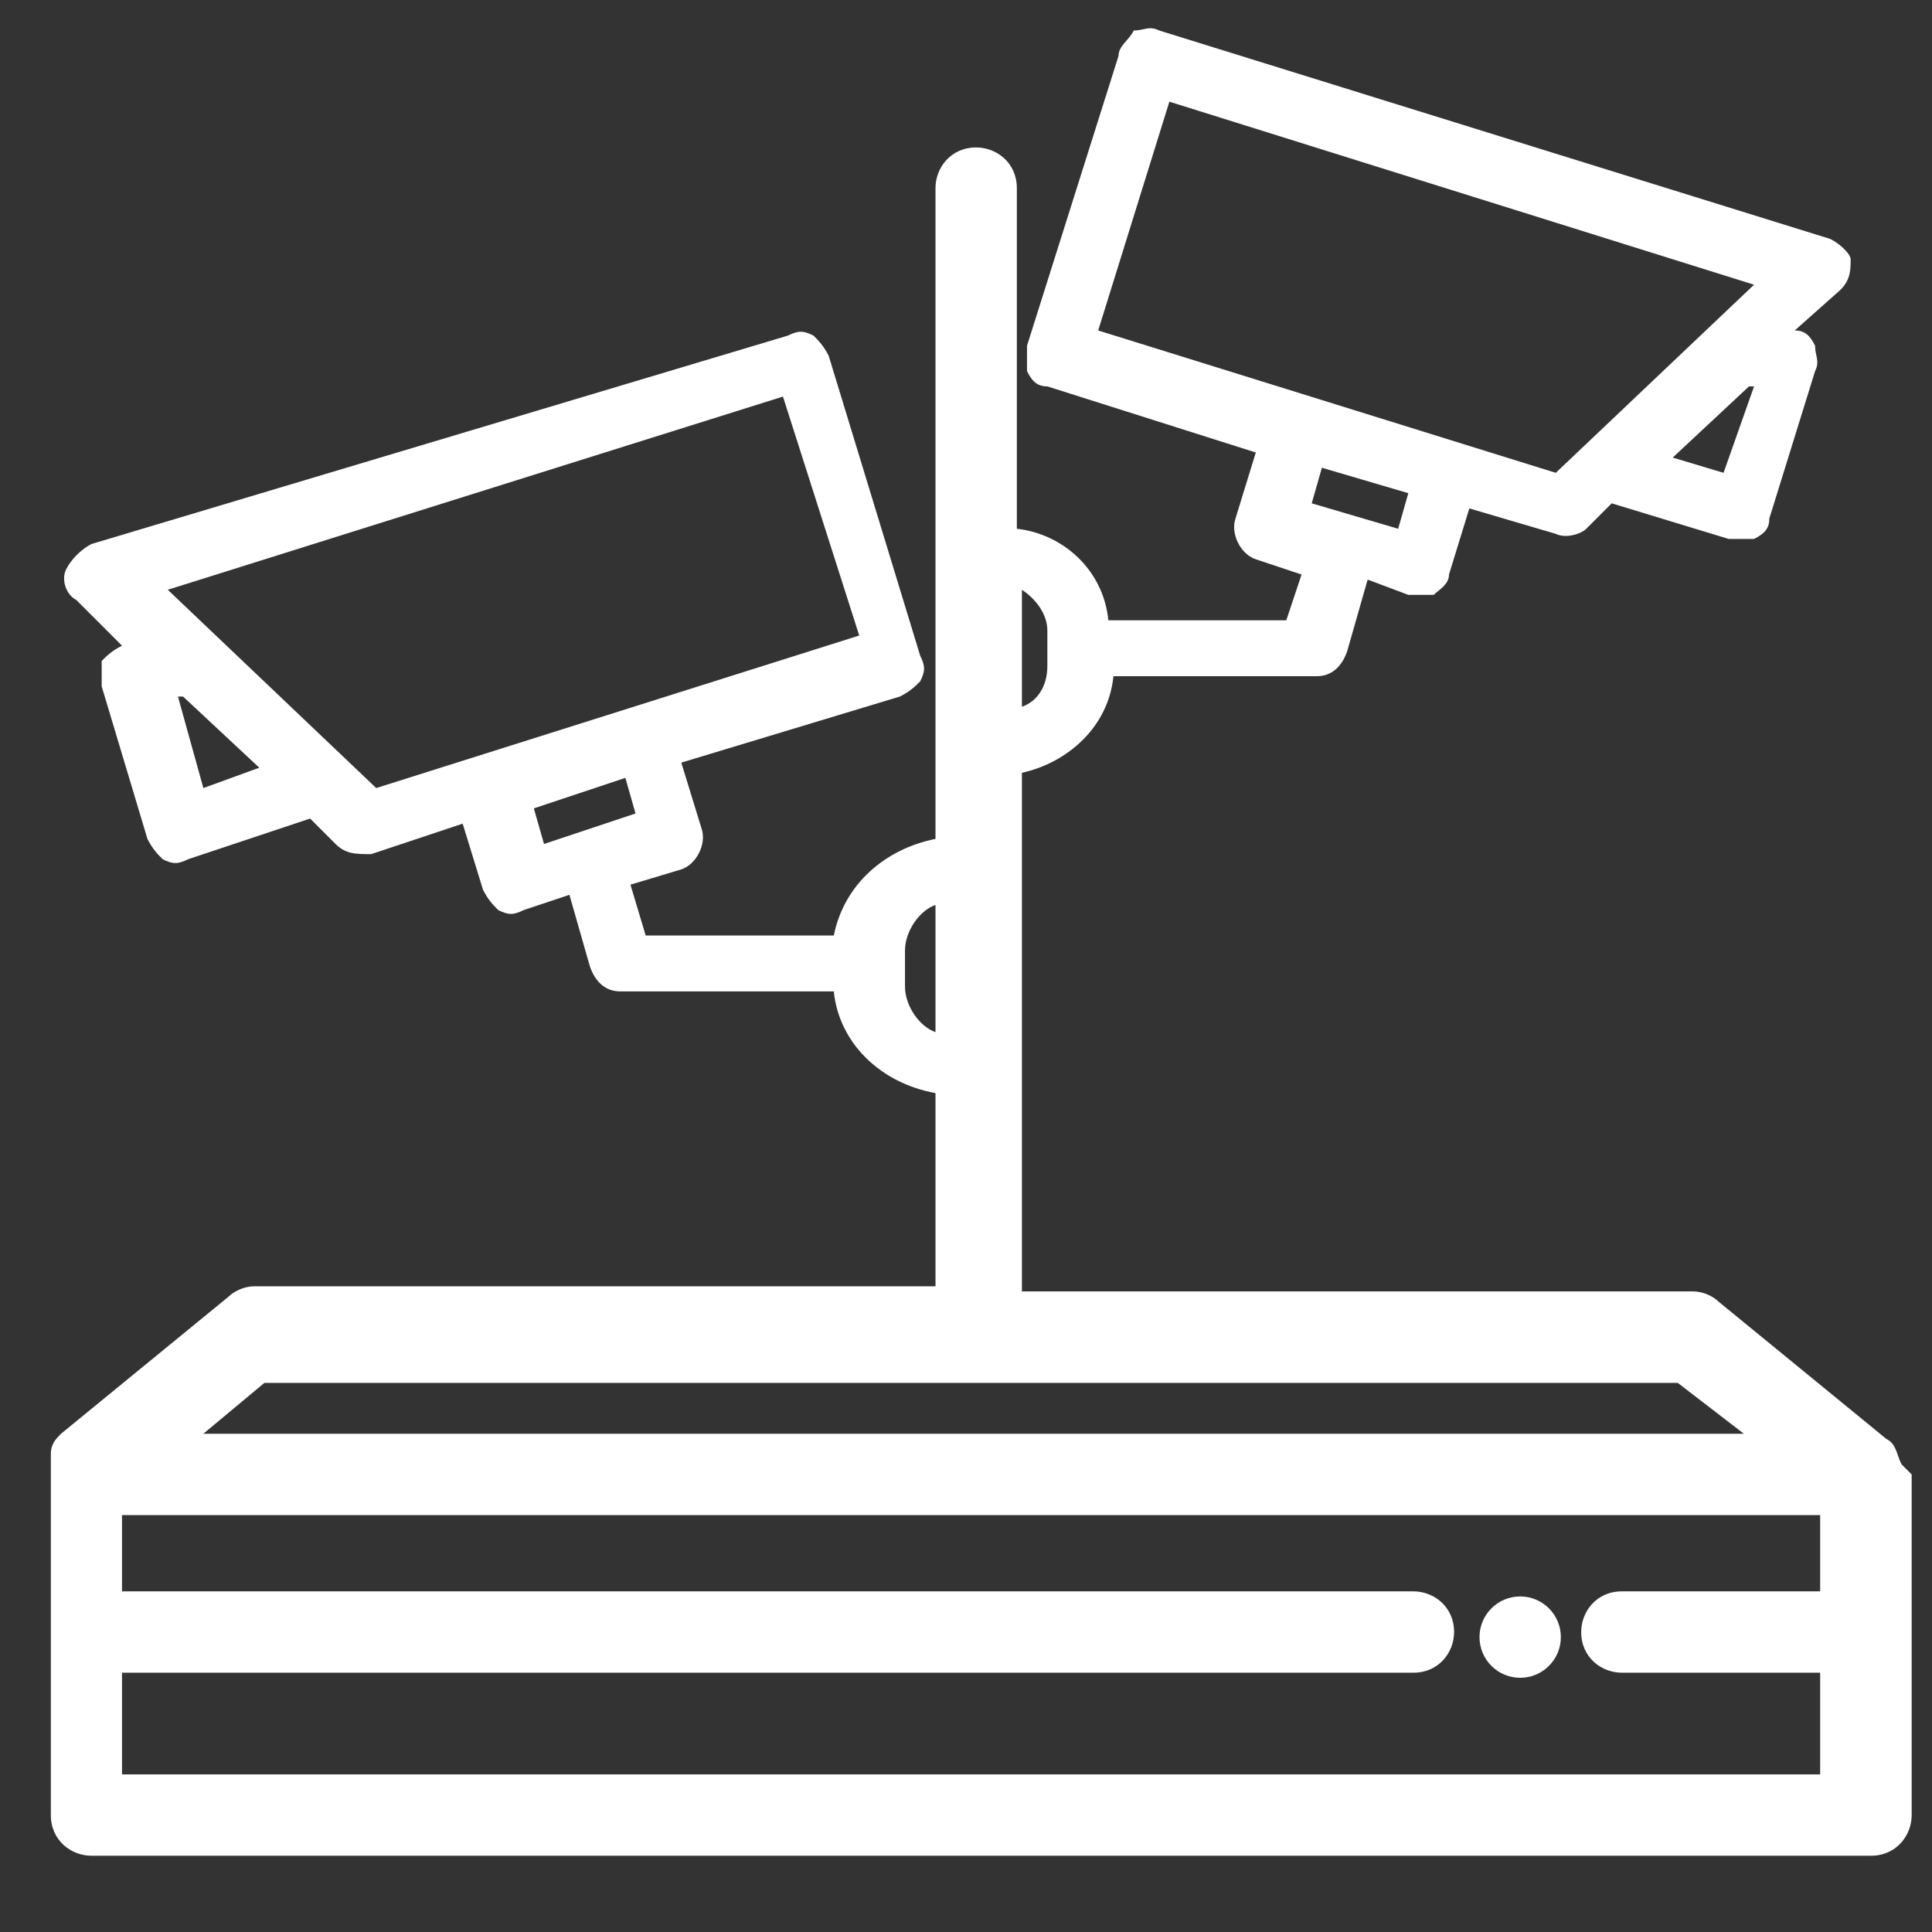 <?xml version="1.0" encoding="UTF-8"?> <svg xmlns="http://www.w3.org/2000/svg" version="1.1" id="Layer_1" x="0" y="0" viewBox="0 0 38 38" xml:space="preserve"><rect x="0" y="0" width="38" height="38" fill="#333333" stroke="none"/><style>.st1{fill:#fff}</style><circle class="st1" cx="29.9" cy="32.2" r=".8"></circle><path class="st1" d="M37.4 28.8c-.1-.2-.1-.4-.3-.5l-3.3-2.7c-.1-.1-.3-.2-.5-.2H20.1V15.2c.9-.2 1.7-.9 1.8-1.9h4c.3 0 .5-.2.6-.5l.4-1.4.8.3h.5c.1-.1.3-.2.3-.4l.4-1.3 1.7.5c.2.1.5 0 .6-.1l.5-.5 2.3.7h.5c.2-.1.3-.2.3-.4l.9-2.9c.1-.2 0-.3 0-.5-.1-.2-.2-.3-.4-.3l.9-.8c.2-.2.2-.4.2-.6 0-.1-.2-.3-.4-.4L22.8.6c-.2-.1-.3 0-.5 0-.1.2-.3.3-.3.5l-1.8 5.7v.5c.1.2.2.3.4.3l4.1 1.3-.4 1.3c-.1.3.1.7.4.8l.9.3-.3.9h-3.5c-.1-1-.9-1.7-1.8-1.8V3.7c0-.5-.4-.8-.8-.8-.5 0-.8.4-.8.8v12.8c-1 .2-1.8.9-2 1.9h-3.7l-.3-1 1-.3c.3-.1.5-.5.4-.8l-.4-1.3 4.3-1.3c.2-.1.3-.2.4-.3.1-.2.1-.3 0-.5L16.3 7c-.1-.2-.2-.3-.3-.4-.2-.1-.3-.1-.5 0L1.8 10.7c-.2.1-.4.3-.5.5-.1.2 0 .5.2.6l.9.9c-.2.1-.3.2-.4.3v.5l.9 3c.1.2.2.3.3.4.2.1.3.1.5 0l2.4-.8.5.5c.2.2.4.2.7.2l1.8-.6.4 1.3c.1.2.2.3.3.4.2.1.3.1.5 0l.9-.3.4 1.4c.1.3.3.5.6.5h4.2c.1 1 .9 1.8 2 2v3.8H5c-.2 0-.4.1-.5.2l-3.3 2.7c-.1.1-.2.2-.2.4v7.1c0 .5.4.8.8.8h35c.5 0 .8-.4.8-.8V29l-.2-.2zm-9.9-18.4l-1.7-.5.2-.7 1.7.5-.2.7zm6.4-1.1l-1-.3 1.5-1.4h.1l-.6 1.7zM21.6 6.5L23 2l11.5 3.6-3.9 3.7-9-2.8zm-1.5 5.1c.3.2.5.5.5.8v.7c0 .4-.2.7-.5.8v-2.3zM4 15.5l-.5-1.8h.1l1.5 1.4-1.1.4zm3.4 0l-4.1-3.9 12.1-3.8 1.5 4.7-9.5 3zm3.3 1.1l-.2-.7 1.8-.6.2.7-1.8.6zm7.1 2.8v-.7c0-.4.3-.8.6-.9v2.5c-.3-.1-.6-.5-.6-.9zM5.2 27.2H33l1.3 1H4l1.2-1zm30.6 4.1h-3.9c-.5 0-.8.4-.8.8 0 .5.4.8.8.8h3.9v2H2.4v-2h25.4c.5 0 .8-.4.8-.8 0-.5-.4-.8-.8-.8H2.4v-1.5h33.4v1.5z"></path></svg> 